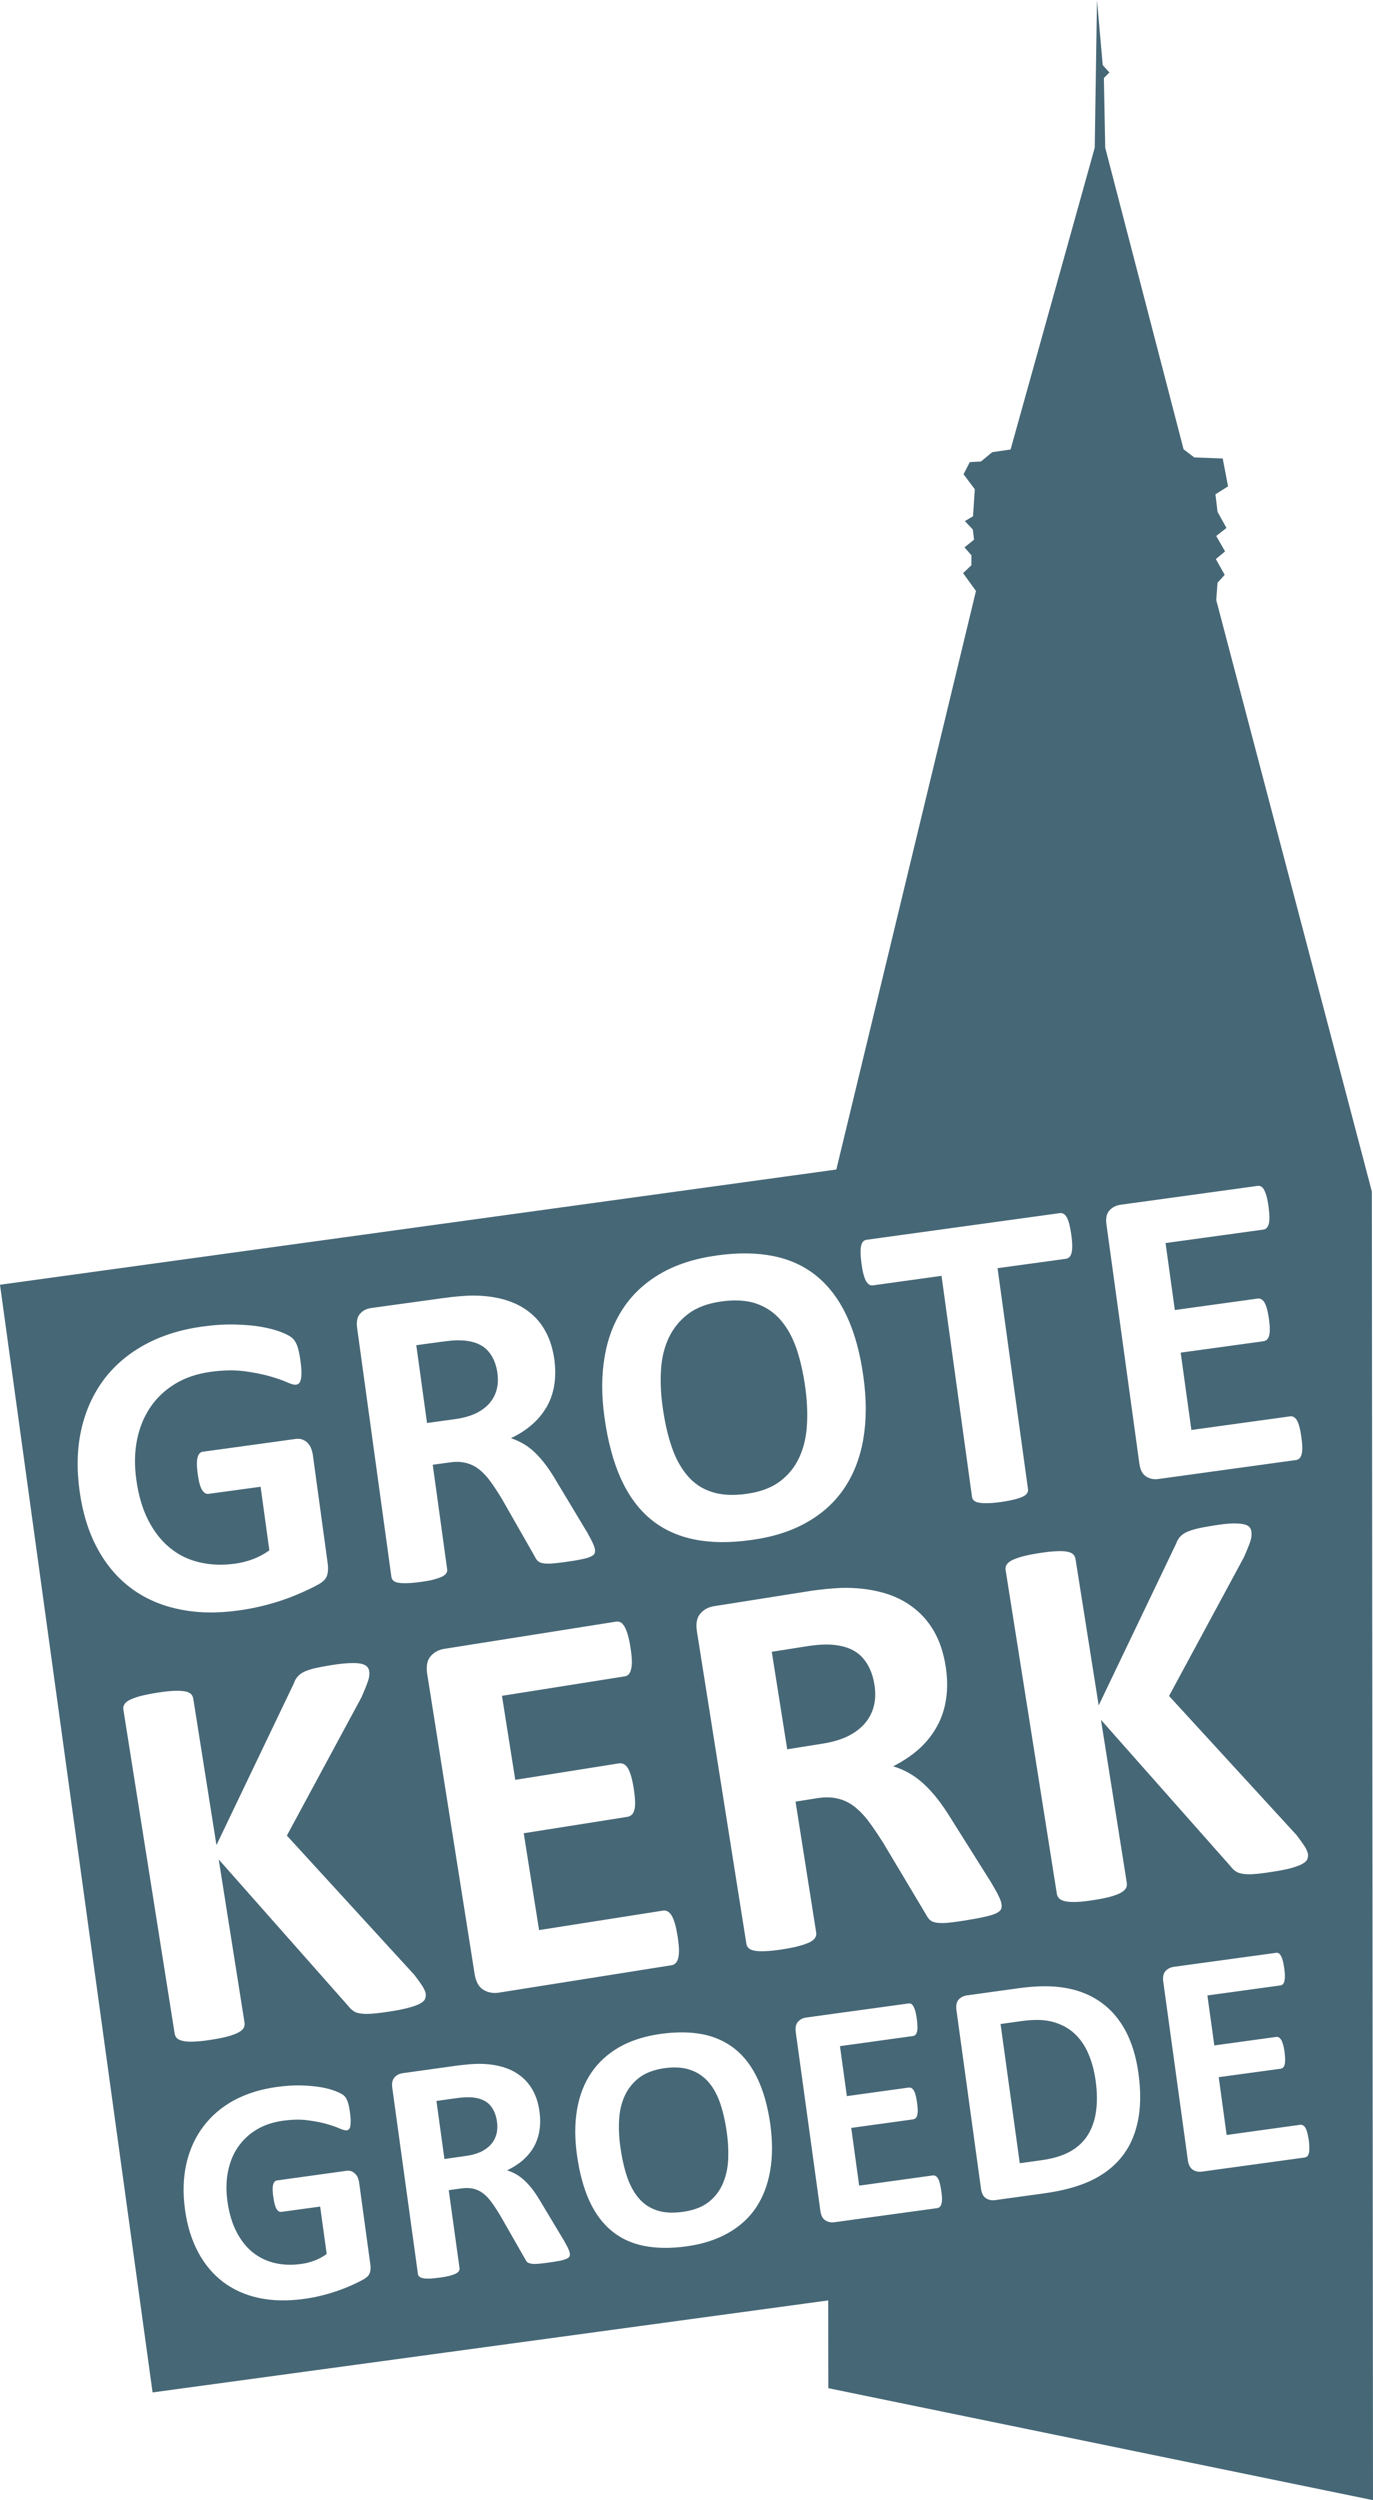 <?xml version="1.0" encoding="UTF-8"?> <!-- Generator: Adobe Illustrator 16.0.0, SVG Export Plug-In . SVG Version: 6.00 Build 0) --> <svg xmlns="http://www.w3.org/2000/svg" xmlns:xlink="http://www.w3.org/1999/xlink" version="1.1" id="Laag_1" x="0px" y="0px" width="230.184px" height="419.148px" viewBox="0 0 230.184 419.148" xml:space="preserve"> <g> <path fill="#466776" d="M120.76,352.664c-0.488-1.428-1.143-2.637-1.967-3.594c-0.822-0.949-1.846-1.646-3.06-2.059 c-1.208-0.43-2.67-0.516-4.359-0.283c-1.719,0.246-3.105,0.768-4.176,1.564c-1.053,0.812-1.866,1.791-2.418,2.973 c-0.561,1.174-0.88,2.502-0.979,3.973c-0.091,1.479-0.03,3.037,0.192,4.646c0.262,1.869,0.638,3.537,1.117,5 c0.49,1.443,1.136,2.654,1.964,3.625c0.817,0.971,1.829,1.646,3.034,2.051c1.222,0.414,2.669,0.486,4.381,0.248 c1.724-0.24,3.111-0.754,4.183-1.537c1.064-0.805,1.865-1.791,2.418-2.994c0.555-1.195,0.881-2.537,0.977-4.029 c0.082-1.502,0.014-3.074-0.215-4.721C121.608,355.722,121.239,354.107,120.76,352.664z"></path> <path fill="#466776" d="M82.171,352.939c-0.623-0.695-1.544-1.137-2.75-1.289c-0.364-0.045-0.79-0.051-1.236-0.051 c-0.464,0.021-1.077,0.064-1.888,0.182l-3.127,0.434l1.339,9.736l3.565-0.508c0.982-0.125,1.827-0.369,2.553-0.697 c0.701-0.354,1.28-0.768,1.71-1.275c0.437-0.5,0.73-1.072,0.899-1.703c0.16-0.631,0.196-1.312,0.085-2.064 C83.17,354.572,82.786,353.658,82.171,352.939z"></path> <path fill="#466776" d="M76.353,237.906c1.321-0.189,2.457-0.502,3.415-0.959c0.947-0.455,1.71-1.027,2.289-1.693 c0.586-0.676,0.986-1.436,1.209-2.285c0.227-0.848,0.258-1.775,0.131-2.775c-0.209-1.508-0.728-2.74-1.559-3.689 c-0.828-0.957-2.054-1.521-3.683-1.732c-0.493-0.059-1.034-0.073-1.651-0.073c-0.623,0.015-1.462,0.102-2.521,0.247l-4.193,0.572 l1.8,13.041L76.353,237.906z"></path> <path fill="#466776" d="M112.584,242.486c0.652,1.957,1.539,3.574,2.631,4.871c1.092,1.299,2.446,2.219,4.057,2.746 c1.621,0.545,3.588,0.662,5.889,0.336c2.283-0.312,4.146-1.002,5.578-2.074c1.422-1.064,2.498-2.391,3.244-3.994 c0.746-1.602,1.176-3.406,1.295-5.414c0.139-2.002,0.027-4.111-0.266-6.307c-0.332-2.42-0.824-4.588-1.467-6.51 c-0.666-1.928-1.547-3.537-2.654-4.819c-1.098-1.284-2.465-2.204-4.086-2.771c-1.623-0.558-3.566-0.68-5.842-0.368 c-2.295,0.319-4.152,1.007-5.584,2.087c-1.416,1.08-2.503,2.406-3.244,3.979c-0.747,1.573-1.189,3.356-1.313,5.343 c-0.13,1.979-0.042,4.051,0.264,6.219C111.422,238.31,111.923,240.542,112.584,242.486z"></path> <path fill="#466776" d="M144.551,277.845c-1.07-1.16-2.625-1.857-4.666-2.074c-0.619-0.072-1.309-0.08-2.08-0.051 c-0.766,0.029-1.834,0.152-3.172,0.371l-5.246,0.826l2.59,16.346l5.973-0.951c1.645-0.26,3.084-0.688,4.27-1.281 c1.176-0.596,2.121-1.328,2.846-2.189c0.707-0.863,1.195-1.826,1.453-2.9c0.264-1.064,0.277-2.24,0.086-3.486 C146.303,280.548,145.631,279.027,144.551,277.845z"></path> <path fill="#466776" d="M182.471,344.314c-0.568-1.348-1.352-2.479-2.322-3.385c-0.984-0.906-2.186-1.559-3.58-1.949 c-1.391-0.4-3.154-0.449-5.305-0.152l-3.52,0.492l3.219,23.34l3.637-0.506c1.906-0.256,3.477-0.734,4.721-1.408 c1.246-0.674,2.236-1.572,2.967-2.682c0.732-1.123,1.227-2.463,1.449-4.002c0.229-1.557,0.213-3.318-0.061-5.297 C183.446,347.126,183.049,345.656,182.471,344.314z"></path> <path fill="#466776" d="M229.993,199.756l-26.09-99.16l0.217-2.899l1.201-1.327l-1.482-2.645l1.543-1.284l-1.48-2.587l1.717-1.341 l-1.498-2.704l-0.35-2.943l2.113-1.327l-0.896-4.675l-4.766-0.174l-1.793-1.363l-13.137-50.559l-0.227-11.685l0.924-0.936 l-1.117-1.232L183.911,0l-0.379,24.761l-14.109,50.596l-3.07,0.448l-1.898,1.566l-1.869,0.101l-1.049,2.037l1.887,2.509 l-0.295,4.53l-1.365,0.812l1.328,1.406l0.205,1.711l-1.6,1.29l1.164,1.326l-0.014,1.675l-1.385,1.32l2.16,2.986l-23.41,96.993 L0,215.384l25.58,185.701l113.272-15.426l0.016,14.715l91.316,18.773L229.993,199.756z M185.989,202.938 c0.471-0.529,1.1-0.855,1.873-0.963l22.955-3.161c0.219-0.035,0.416,0,0.594,0.095c0.189,0.102,0.357,0.282,0.516,0.565 c0.154,0.282,0.287,0.645,0.424,1.102c0.111,0.449,0.23,1.043,0.322,1.747c0.092,0.667,0.139,1.232,0.139,1.696 c0.014,0.471-0.027,0.862-0.092,1.159c-0.098,0.305-0.209,0.522-0.348,0.674c-0.158,0.16-0.338,0.254-0.545,0.283l-16.422,2.261 l1.555,11.229l13.889-1.922c0.207-0.029,0.426,0.008,0.615,0.117c0.195,0.108,0.379,0.283,0.521,0.543 c0.156,0.262,0.299,0.609,0.426,1.066c0.117,0.457,0.23,1.014,0.324,1.674c0.09,0.688,0.146,1.261,0.146,1.725 c0,0.449-0.039,0.827-0.123,1.117c-0.074,0.283-0.199,0.492-0.367,0.645c-0.148,0.138-0.357,0.232-0.549,0.262l-13.9,1.913 l1.791,12.968l16.545-2.283c0.223-0.037,0.422,0,0.623,0.123c0.195,0.102,0.371,0.281,0.531,0.551 c0.16,0.262,0.289,0.623,0.414,1.08c0.131,0.457,0.23,1.021,0.322,1.719c0.105,0.682,0.152,1.262,0.162,1.73 c0,0.473-0.039,0.857-0.117,1.16c-0.078,0.291-0.207,0.521-0.355,0.682c-0.164,0.152-0.352,0.248-0.568,0.275l-23.1,3.184 c-0.771,0.107-1.455-0.037-2.055-0.428c-0.598-0.385-0.973-1.102-1.117-2.139l-5.518-40.085 C185.35,204.265,185.514,203.475,185.989,202.938z M180.311,261.375l3.883,24.537l13.004-27.166 c0.148-0.422,0.357-0.777,0.611-1.08c0.26-0.291,0.598-0.559,1.059-0.783c0.453-0.211,1.039-0.42,1.773-0.596 c0.738-0.18,1.684-0.355,2.832-0.535c1.191-0.188,2.186-0.312,2.971-0.342c0.785-0.035,1.416,0.008,1.908,0.096 c0.484,0.078,0.824,0.23,1.059,0.441c0.193,0.209,0.34,0.457,0.371,0.754c0.088,0.508,0.037,1.051-0.141,1.623 c-0.178,0.58-0.553,1.5-1.117,2.777l-12.533,23.225l21.373,23.318c0.844,1.117,1.359,1.863,1.562,2.238 c0.188,0.377,0.305,0.682,0.35,0.928c0.043,0.326,0.004,0.631-0.123,0.914c-0.107,0.27-0.389,0.514-0.824,0.754 c-0.43,0.246-1.051,0.471-1.832,0.695c-0.795,0.211-1.783,0.414-3.018,0.604c-1.916,0.311-3.322,0.457-4.188,0.441 c-0.865-0.014-1.518-0.145-1.938-0.385c-0.422-0.238-0.756-0.551-1.027-0.928l-21.748-24.58l4.332,27.35 c0.039,0.312-0.004,0.602-0.137,0.869c-0.143,0.262-0.424,0.516-0.844,0.762c-0.412,0.232-0.998,0.449-1.729,0.66 c-0.721,0.195-1.672,0.396-2.83,0.572c-1.123,0.18-2.062,0.289-2.838,0.318s-1.4,0-1.855-0.094 c-0.484-0.086-0.828-0.246-1.053-0.449c-0.232-0.211-0.391-0.473-0.438-0.791l-8.594-54.307c-0.061-0.326,0.008-0.615,0.164-0.891 c0.158-0.254,0.43-0.5,0.863-0.732c0.416-0.211,1.01-0.436,1.742-0.639c0.746-0.201,1.691-0.396,2.814-0.572 c1.148-0.18,2.111-0.289,2.863-0.318c0.756-0.043,1.369-0.021,1.84,0.066c0.471,0.086,0.816,0.23,1.027,0.434 C180.122,260.775,180.258,261.05,180.311,261.375z M144.375,208.824c0.076-0.318,0.191-0.551,0.344-0.703 c0.137-0.146,0.332-0.247,0.58-0.276l32.395-4.471c0.211-0.029,0.412,0.014,0.609,0.122c0.195,0.11,0.375,0.298,0.537,0.58 c0.158,0.269,0.297,0.667,0.432,1.146c0.119,0.493,0.229,1.094,0.338,1.805c0.096,0.682,0.141,1.275,0.148,1.769 c0.008,0.492-0.027,0.899-0.102,1.21c-0.078,0.312-0.188,0.551-0.344,0.719c-0.172,0.166-0.357,0.26-0.576,0.304l-11.496,1.58 l5.104,37.048c0.031,0.238-0.006,0.463-0.143,0.672c-0.137,0.213-0.355,0.4-0.705,0.566c-0.342,0.168-0.807,0.326-1.389,0.479 c-0.605,0.152-1.355,0.297-2.252,0.428c-0.902,0.123-1.662,0.197-2.266,0.197c-0.619,0.02-1.127-0.016-1.482-0.082 c-0.371-0.064-0.643-0.188-0.832-0.361c-0.186-0.16-0.285-0.369-0.316-0.602l-5.111-37.062l-11.5,1.596 c-0.234,0.029-0.463-0.016-0.641-0.139c-0.182-0.115-0.355-0.311-0.525-0.594c-0.146-0.283-0.301-0.666-0.42-1.138 c-0.127-0.486-0.238-1.06-0.328-1.741c-0.094-0.724-0.148-1.326-0.158-1.832C144.256,209.541,144.305,209.128,144.375,208.824z M101.38,227.38c0.535-3.109,1.595-5.821,3.181-8.168c1.576-2.35,3.682-4.264,6.282-5.757c2.606-1.493,5.734-2.487,9.38-2.985 c3.488-0.486,6.623-0.45,9.418,0.107c2.779,0.559,5.203,1.668,7.258,3.342c2.055,1.675,3.736,3.9,5.057,6.705 c1.311,2.812,2.248,6.189,2.791,10.17c0.537,3.812,0.527,7.291-0.008,10.424c-0.535,3.139-1.598,5.893-3.172,8.248 c-1.586,2.348-3.672,4.27-6.301,5.748c-2.598,1.486-5.711,2.473-9.34,2.965c-3.57,0.5-6.752,0.471-9.549-0.102 c-2.794-0.572-5.222-1.689-7.259-3.363c-2.033-1.682-3.7-3.922-5.004-6.77c-1.283-2.842-2.214-6.277-2.775-10.336 C100.823,233.89,100.835,230.482,101.38,227.38z M86.382,298.388l17.416-2.77c0.273-0.037,0.533,0.014,0.773,0.129 c0.255,0.139,0.476,0.35,0.683,0.668c0.195,0.334,0.376,0.768,0.55,1.334c0.156,0.564,0.312,1.254,0.445,2.102 c0.134,0.863,0.199,1.572,0.224,2.146c0.018,0.594-0.012,1.059-0.119,1.414c-0.086,0.369-0.231,0.645-0.442,0.824 c-0.196,0.184-0.435,0.297-0.698,0.35l-17.409,2.754l2.571,16.236l20.761-3.262c0.267-0.057,0.525-0.014,0.763,0.115 c0.255,0.139,0.485,0.363,0.693,0.689c0.203,0.342,0.386,0.783,0.552,1.348c0.168,0.572,0.315,1.299,0.454,2.146 c0.134,0.869,0.203,1.58,0.233,2.174c0.014,0.604-0.03,1.088-0.123,1.465c-0.093,0.369-0.244,0.666-0.438,0.861 c-0.197,0.203-0.424,0.32-0.679,0.355l-28.96,4.598c-0.979,0.143-1.836-0.016-2.597-0.48c-0.771-0.471-1.261-1.361-1.466-2.666 l-7.939-50.24c-0.209-1.312-0.028-2.32,0.542-2.98c0.58-0.695,1.354-1.123,2.33-1.275l28.784-4.559c0.261-0.043,0.51,0,0.746,0.107 c0.235,0.131,0.442,0.355,0.657,0.705c0.197,0.348,0.388,0.805,0.555,1.377c0.174,0.564,0.325,1.281,0.456,2.188 c0.135,0.828,0.218,1.537,0.23,2.133c0.017,0.58-0.024,1.078-0.12,1.441c-0.093,0.393-0.223,0.674-0.396,0.869 c-0.189,0.197-0.415,0.326-0.683,0.355l-20.576,3.264L86.382,298.388z M60.363,220.248c0.467-0.529,1.082-0.855,1.878-0.964 l11.896-1.638c1.201-0.168,2.214-0.283,2.99-0.341c0.789-0.059,1.515-0.108,2.155-0.108c1.885,0,3.619,0.225,5.185,0.659 c1.566,0.442,2.943,1.095,4.111,1.993c1.173,0.877,2.135,1.986,2.857,3.32c0.748,1.34,1.241,2.914,1.501,4.748 c0.197,1.529,0.197,2.965-0.013,4.275c-0.213,1.326-0.626,2.537-1.253,3.639c-0.636,1.096-1.442,2.096-2.461,2.98 c-0.997,0.883-2.186,1.652-3.552,2.297c0.731,0.24,1.433,0.559,2.098,0.943c0.671,0.391,1.325,0.883,1.952,1.492 c0.616,0.602,1.232,1.299,1.825,2.096c0.602,0.803,1.186,1.709,1.79,2.746l5.121,8.518c0.475,0.855,0.808,1.479,0.975,1.885 c0.181,0.391,0.29,0.709,0.324,0.949c0.033,0.254,0.015,0.494-0.056,0.682c-0.063,0.18-0.276,0.363-0.623,0.529 c-0.33,0.166-0.841,0.318-1.521,0.455c-0.685,0.154-1.615,0.299-2.8,0.465c-0.986,0.139-1.788,0.225-2.389,0.262 c-0.596,0.027-1.073,0-1.433-0.074c-0.364-0.086-0.629-0.225-0.795-0.396c-0.171-0.182-0.326-0.414-0.453-0.689l-5.536-9.699 c-0.662-1.086-1.285-2.051-1.894-2.885c-0.596-0.826-1.229-1.508-1.9-2.037c-0.657-0.514-1.388-0.885-2.19-1.086 c-0.789-0.203-1.695-0.248-2.685-0.102l-2.918,0.398l2.416,17.512c0.034,0.24-0.012,0.471-0.142,0.674 c-0.14,0.211-0.365,0.4-0.694,0.566c-0.352,0.166-0.809,0.326-1.385,0.486c-0.585,0.158-1.332,0.289-2.256,0.412 c-0.903,0.123-1.661,0.203-2.271,0.203c-0.624,0.021-1.117-0.008-1.488-0.08c-0.367-0.072-0.646-0.195-0.807-0.363 c-0.177-0.166-0.269-0.367-0.304-0.607l-5.744-41.737C59.728,221.574,59.887,220.784,60.363,220.248z M16.288,259.521 c-1.463-2.732-2.445-5.924-2.947-9.561c-0.512-3.77-0.415-7.227,0.308-10.381c0.725-3.154,1.987-5.914,3.775-8.314 c1.795-2.377,4.094-4.334,6.883-5.85c2.795-1.514,6.01-2.529,9.64-3.022c1.98-0.274,3.815-0.384,5.474-0.341 c1.692,0.045,3.153,0.174,4.432,0.398c1.276,0.232,2.349,0.508,3.214,0.849c0.869,0.333,1.48,0.646,1.837,0.935 c0.375,0.291,0.662,0.725,0.896,1.312c0.226,0.58,0.419,1.465,0.582,2.652c0.092,0.682,0.145,1.283,0.162,1.777 c0,0.506-0.029,0.92-0.1,1.23c-0.062,0.312-0.155,0.545-0.297,0.682c-0.142,0.139-0.308,0.225-0.531,0.254 c-0.308,0.037-0.829-0.102-1.577-0.441c-0.735-0.334-1.725-0.666-2.921-1.002c-1.194-0.338-2.631-0.623-4.27-0.832 c-1.635-0.203-3.486-0.166-5.572,0.123c-2.229,0.312-4.187,0.963-5.878,1.986c-1.686,1.021-3.084,2.312-4.161,3.898 c-1.087,1.596-1.844,3.416-2.26,5.496c-0.417,2.064-0.46,4.297-0.123,6.697c0.36,2.623,1.027,4.9,1.997,6.791 c0.98,1.908,2.179,3.451,3.63,4.633c1.44,1.189,3.087,1.986,4.947,2.428c1.862,0.443,3.859,0.516,5.985,0.225 c1.058-0.145,2.064-0.406,3.044-0.775c0.981-0.377,1.888-0.863,2.701-1.463l-1.468-10.656l-8.712,1.189 c-0.422,0.064-0.79-0.152-1.103-0.662c-0.308-0.492-0.552-1.383-0.73-2.666c-0.09-0.652-0.133-1.219-0.133-1.682 c0-0.457,0.033-0.834,0.118-1.117c0.073-0.289,0.189-0.514,0.342-0.652c0.136-0.166,0.326-0.252,0.543-0.281l15.525-2.139 c0.376-0.059,0.722-0.029,1.025,0.051c0.315,0.102,0.6,0.246,0.875,0.479c0.253,0.23,0.469,0.521,0.646,0.877 c0.155,0.355,0.287,0.762,0.358,1.232l2.506,18.303c0.091,0.709,0.061,1.348-0.106,1.912c-0.177,0.566-0.634,1.061-1.359,1.473 c-0.732,0.412-1.637,0.861-2.733,1.348c-1.088,0.492-2.22,0.941-3.418,1.35c-1.187,0.396-2.391,0.746-3.619,1.035 c-1.229,0.291-2.465,0.516-3.723,0.689c-3.674,0.514-7.036,0.434-10.071-0.225c-3.048-0.646-5.712-1.826-8.014-3.561 C19.623,264.478,17.742,262.246,16.288,259.521z M62.007,381.013c-0.122,0.414-0.473,0.775-1.019,1.096 c-0.527,0.303-1.212,0.637-2.032,1.008c-0.815,0.367-1.666,0.695-2.547,1c-0.893,0.297-1.789,0.557-2.701,0.775 c-0.921,0.225-1.846,0.391-2.787,0.521c-2.738,0.369-5.24,0.318-7.519-0.166c-2.271-0.486-4.269-1.385-5.971-2.66 c-1.708-1.291-3.107-2.959-4.199-4.988c-1.098-2.059-1.843-4.436-2.214-7.146c-0.386-2.82-0.297-5.4,0.238-7.756 c0.544-2.342,1.482-4.416,2.829-6.184c1.334-1.783,3.048-3.246,5.126-4.393c2.098-1.123,4.491-1.871,7.201-2.246 c1.473-0.203,2.846-0.291,4.1-0.254c1.24,0.035,2.334,0.137,3.293,0.297c0.941,0.166,1.75,0.377,2.393,0.639 c0.653,0.246,1.114,0.484,1.384,0.695c0.279,0.211,0.492,0.543,0.661,0.979c0.178,0.428,0.319,1.102,0.439,1.986 c0.064,0.514,0.109,0.941,0.109,1.326c0.008,0.377-0.015,0.674-0.063,0.92c-0.039,0.232-0.117,0.385-0.226,0.492 c-0.099,0.117-0.23,0.176-0.386,0.189c-0.227,0.043-0.634-0.072-1.188-0.311c-0.553-0.248-1.284-0.502-2.183-0.756 c-0.906-0.26-1.96-0.463-3.175-0.615c-1.214-0.168-2.61-0.131-4.172,0.08c-1.66,0.238-3.12,0.725-4.38,1.486 c-1.276,0.768-2.299,1.73-3.114,2.914c-0.816,1.18-1.366,2.543-1.681,4.102c-0.312,1.545-0.335,3.203-0.093,5.002 c0.27,1.949,0.765,3.645,1.491,5.066c0.731,1.422,1.625,2.58,2.705,3.459c1.077,0.869,2.313,1.484,3.698,1.811 c1.384,0.334,2.875,0.393,4.471,0.168c0.773-0.102,1.538-0.299,2.275-0.58c0.729-0.283,1.405-0.652,2.001-1.096l-1.096-7.943 l-6.486,0.883c-0.33,0.045-0.604-0.115-0.828-0.492c-0.23-0.377-0.408-1.029-0.535-1.994c-0.082-0.492-0.111-0.912-0.111-1.246 c-0.007-0.348,0.022-0.631,0.082-0.84c0.06-0.211,0.149-0.385,0.256-0.494c0.108-0.123,0.237-0.188,0.406-0.203l11.584-1.607 c0.287-0.029,0.555-0.023,0.783,0.035c0.228,0.088,0.438,0.195,0.633,0.377c0.195,0.168,0.354,0.377,0.493,0.652 c0.12,0.254,0.204,0.564,0.259,0.914l1.869,13.664C62.171,380.107,62.137,380.58,62.007,381.013z M61.374,337.63 c-0.859-0.021-1.517-0.137-1.937-0.369c-0.41-0.262-0.755-0.572-1.033-0.943l-21.737-24.586l4.327,27.35 c0.048,0.326,0.015,0.615-0.127,0.869c-0.152,0.268-0.427,0.535-0.847,0.76c-0.423,0.232-0.994,0.457-1.725,0.66 c-0.723,0.211-1.663,0.4-2.821,0.58c-1.143,0.182-2.081,0.289-2.853,0.312c-0.772,0.051-1.393,0.014-1.876-0.088 c-0.464-0.086-0.809-0.246-1.049-0.441c-0.224-0.211-0.364-0.486-0.413-0.797l-8.595-54.299c-0.063-0.32,0-0.623,0.155-0.893 c0.147-0.27,0.442-0.514,0.854-0.732c0.432-0.225,1.009-0.441,1.767-0.652c0.732-0.188,1.668-0.383,2.792-0.572 c1.152-0.174,2.13-0.291,2.88-0.32c0.757-0.027,1.361,0,1.833,0.074c0.47,0.086,0.81,0.225,1.026,0.436 c0.213,0.209,0.357,0.484,0.406,0.797l3.886,24.551l13.004-27.168c0.134-0.42,0.329-0.775,0.604-1.072 c0.249-0.299,0.599-0.559,1.052-0.797c0.448-0.219,1.049-0.422,1.791-0.604c0.73-0.166,1.67-0.348,2.835-0.535 c1.179-0.182,2.164-0.297,2.949-0.326c0.789-0.037,1.427-0.016,1.917,0.078c0.475,0.096,0.835,0.24,1.051,0.465 c0.215,0.195,0.34,0.449,0.394,0.746c0.086,0.508,0.032,1.059-0.16,1.625c-0.177,0.564-0.553,1.5-1.105,2.775L48.094,307.73 l21.352,23.334c0.845,1.102,1.363,1.848,1.567,2.232c0.195,0.377,0.312,0.688,0.351,0.928c0.041,0.326,0.015,0.623-0.116,0.906 c-0.109,0.283-0.386,0.521-0.831,0.775c-0.437,0.225-1.038,0.463-1.84,0.666c-0.78,0.219-1.79,0.428-2.996,0.617 C63.654,337.494,62.259,337.638,61.374,337.63z M95.498,378.259c-0.057,0.137-0.22,0.268-0.468,0.398 c-0.258,0.123-0.632,0.24-1.137,0.348c-0.514,0.102-1.193,0.219-2.089,0.334c-0.747,0.109-1.339,0.174-1.78,0.195 c-0.45,0.029-0.814,0.016-1.081-0.059c-0.28-0.057-0.472-0.158-0.604-0.281c-0.111-0.146-0.228-0.32-0.327-0.516l-4.139-7.248 c-0.483-0.805-0.957-1.529-1.406-2.146c-0.442-0.629-0.921-1.137-1.409-1.527c-0.497-0.385-1.045-0.668-1.637-0.812 c-0.602-0.146-1.274-0.168-2.02-0.072l-2.17,0.303l1.805,13.062c0.027,0.182-0.006,0.355-0.105,0.508 c-0.095,0.152-0.268,0.303-0.524,0.42c-0.248,0.139-0.599,0.246-1.027,0.369c-0.435,0.109-1.005,0.219-1.682,0.305 c-0.679,0.086-1.245,0.152-1.71,0.16c-0.464,0.008-0.82-0.008-1.107-0.074c-0.267-0.057-0.464-0.137-0.593-0.266 c-0.13-0.125-0.212-0.285-0.227-0.465l-4.292-31.148c-0.112-0.789,0.005-1.361,0.365-1.768c0.353-0.398,0.812-0.637,1.396-0.717 l8.882-1.24c0.916-0.115,1.653-0.195,2.24-0.246c0.59-0.051,1.123-0.072,1.612-0.08c1.401,0,2.689,0.166,3.855,0.484 c1.169,0.326,2.204,0.82,3.071,1.486c0.882,0.668,1.593,1.502,2.146,2.488c0.548,1,0.924,2.174,1.108,3.537 c0.155,1.16,0.155,2.209-0.011,3.195c-0.159,0.992-0.474,1.893-0.929,2.727c-0.466,0.812-1.079,1.559-1.84,2.232 c-0.749,0.652-1.633,1.217-2.642,1.703c0.544,0.182,1.061,0.406,1.561,0.695c0.503,0.291,0.989,0.666,1.456,1.115 c0.468,0.451,0.921,0.965,1.37,1.559c0.431,0.604,0.882,1.299,1.331,2.066l3.813,6.357c0.362,0.631,0.615,1.109,0.733,1.406 c0.148,0.299,0.224,0.523,0.238,0.703C95.552,377.947,95.545,378.123,95.498,378.259z M129.114,363.929 c-0.4,2.342-1.188,4.398-2.357,6.154c-1.174,1.768-2.758,3.188-4.705,4.289c-1.949,1.104-4.271,1.85-6.97,2.227 c-2.668,0.363-5.049,0.334-7.128-0.088c-2.097-0.412-3.902-1.254-5.415-2.514c-1.533-1.254-2.772-2.936-3.742-5.045 c-0.96-2.131-1.659-4.697-2.074-7.713c-0.381-2.777-0.374-5.32,0.029-7.641c0.405-2.32,1.192-4.348,2.372-6.096 c1.188-1.746,2.75-3.189,4.688-4.299c1.96-1.115,4.287-1.855,7.011-2.232c2.594-0.355,4.943-0.332,7.029,0.08 c2.074,0.42,3.885,1.254,5.422,2.502c1.537,1.244,2.791,2.912,3.764,5.008c0.986,2.088,1.688,4.617,2.105,7.582 C129.526,358.992,129.526,361.595,129.114,363.929z M157.829,369.458c-0.053,0.225-0.139,0.4-0.256,0.508 c-0.119,0.117-0.268,0.189-0.424,0.219l-17.238,2.363c-0.582,0.086-1.094-0.016-1.551-0.32c-0.443-0.275-0.717-0.805-0.826-1.594 l-4.119-29.916c-0.113-0.775,0.016-1.369,0.357-1.76c0.355-0.408,0.826-0.652,1.416-0.727l17.127-2.355 c0.156-0.021,0.314,0,0.443,0.059c0.129,0.072,0.268,0.232,0.381,0.428c0.113,0.209,0.23,0.486,0.32,0.826 c0.09,0.342,0.178,0.768,0.246,1.305c0.068,0.494,0.1,0.914,0.1,1.27c0.014,0.354-0.018,0.637-0.07,0.861 c-0.068,0.225-0.146,0.383-0.26,0.508c-0.115,0.107-0.25,0.174-0.406,0.201l-12.25,1.697l1.156,8.379l10.355-1.434 c0.172-0.023,0.316,0.014,0.473,0.078c0.141,0.08,0.27,0.217,0.391,0.406c0.117,0.203,0.223,0.457,0.314,0.799 c0.088,0.34,0.166,0.754,0.236,1.246c0.074,0.514,0.102,0.941,0.121,1.291c0,0.34-0.047,0.629-0.105,0.84 c-0.055,0.209-0.143,0.385-0.26,0.471c-0.131,0.109-0.271,0.182-0.428,0.203l-10.361,1.428l1.326,9.678l12.361-1.711 c0.164-0.008,0.312,0.014,0.453,0.094c0.146,0.08,0.287,0.217,0.393,0.412c0.131,0.211,0.232,0.479,0.314,0.82 c0.092,0.334,0.172,0.768,0.25,1.27c0.076,0.514,0.119,0.949,0.119,1.303C157.928,368.953,157.897,369.234,157.829,369.458z M156.872,322.308c-0.477-0.096-0.803-0.254-1.023-0.48c-0.209-0.217-0.418-0.498-0.588-0.84l-7.199-12.055 c-0.859-1.348-1.66-2.543-2.439-3.588c-0.775-1.029-1.59-1.861-2.434-2.514c-0.842-0.646-1.773-1.082-2.785-1.312 c-1.014-0.24-2.145-0.254-3.395-0.059l-3.637,0.58l3.461,21.949c0.057,0.303-0.004,0.594-0.164,0.848 c-0.137,0.268-0.439,0.514-0.857,0.74c-0.424,0.209-0.998,0.426-1.729,0.629c-0.734,0.211-1.666,0.4-2.836,0.588 c-1.115,0.174-2.074,0.281-2.838,0.311c-0.77,0.037-1.387,0.016-1.859-0.064c-0.475-0.088-0.812-0.217-1.039-0.434 c-0.209-0.205-0.346-0.465-0.385-0.764l-8.283-52.318c-0.211-1.32-0.02-2.312,0.551-2.994c0.582-0.688,1.354-1.109,2.334-1.26 l14.926-2.363c1.51-0.256,2.76-0.4,3.756-0.51c0.984-0.086,1.887-0.158,2.703-0.195c2.359-0.043,4.551,0.195,6.525,0.705 c1.984,0.506,3.725,1.297,5.205,2.398c1.516,1.088,2.732,2.449,3.705,4.109c0.965,1.66,1.625,3.633,1.99,5.922 c0.299,1.928,0.328,3.727,0.09,5.393c-0.236,1.668-0.73,3.205-1.488,4.596c-0.756,1.393-1.742,2.668-2.99,3.814 c-1.254,1.129-2.738,2.123-4.412,2.979c0.914,0.275,1.814,0.652,2.656,1.131c0.85,0.479,1.678,1.08,2.48,1.826 c0.799,0.732,1.592,1.602,2.354,2.588c0.764,0.979,1.541,2.123,2.312,3.393l6.668,10.605c0.609,1.043,1.043,1.818,1.268,2.311 c0.229,0.508,0.381,0.893,0.418,1.197c0.059,0.332,0.029,0.615-0.037,0.84c-0.094,0.248-0.34,0.479-0.756,0.703 c-0.434,0.217-1.08,0.428-1.928,0.617c-0.85,0.201-2.016,0.412-3.506,0.652c-1.236,0.188-2.246,0.332-2.99,0.385 C157.928,322.423,157.315,322.402,156.872,322.308z M190.727,355.781c-0.51,2.35-1.439,4.328-2.787,5.959 c-1.342,1.631-3.062,2.92-5.17,3.9c-2.127,0.971-4.693,1.652-7.729,2.072l-8.203,1.131c-0.586,0.086-1.092-0.029-1.551-0.311 c-0.434-0.299-0.713-0.828-0.824-1.611l-4.111-29.906c-0.111-0.783,0.008-1.369,0.352-1.77c0.359-0.398,0.816-0.637,1.414-0.725 l8.799-1.219c3.057-0.412,5.705-0.412,7.924,0.008c2.244,0.422,4.18,1.232,5.832,2.443c1.646,1.197,2.998,2.783,4.051,4.756 c1.033,1.963,1.756,4.312,2.131,7.023C191.293,350.679,191.245,353.433,190.727,355.781z M219.44,360.97 c-0.061,0.219-0.15,0.4-0.266,0.523c-0.115,0.109-0.266,0.174-0.41,0.203l-17.248,2.369c-0.584,0.08-1.096-0.021-1.547-0.318 c-0.432-0.297-0.719-0.818-0.826-1.602l-4.121-29.922c-0.111-0.77,0.02-1.357,0.365-1.762c0.344-0.398,0.814-0.631,1.402-0.727 l17.133-2.346c0.148-0.029,0.305,0,0.441,0.064c0.125,0.078,0.26,0.217,0.379,0.434c0.121,0.189,0.229,0.473,0.32,0.805 c0.086,0.35,0.174,0.775,0.244,1.312c0.074,0.494,0.109,0.914,0.109,1.275c0,0.35-0.031,0.623-0.09,0.855 c-0.059,0.225-0.141,0.398-0.246,0.508c-0.109,0.115-0.252,0.189-0.416,0.209l-12.244,1.682l1.164,8.381l10.363-1.428 c0.154-0.023,0.303,0.006,0.455,0.078c0.143,0.088,0.281,0.225,0.389,0.414c0.131,0.195,0.219,0.449,0.32,0.805 c0.096,0.326,0.186,0.732,0.244,1.238c0.068,0.508,0.1,0.943,0.1,1.285c0,0.348-0.025,0.615-0.088,0.84 c-0.061,0.209-0.143,0.377-0.268,0.479c-0.119,0.102-0.268,0.174-0.416,0.195l-10.361,1.414l1.324,9.691l12.352-1.711 c0.17-0.016,0.322,0.014,0.453,0.102c0.148,0.078,0.285,0.209,0.404,0.404c0.119,0.213,0.223,0.473,0.318,0.82 c0.074,0.334,0.166,0.768,0.254,1.275c0.055,0.508,0.094,0.936,0.094,1.291S219.487,360.753,219.44,360.97z"></path> </g> </svg> 